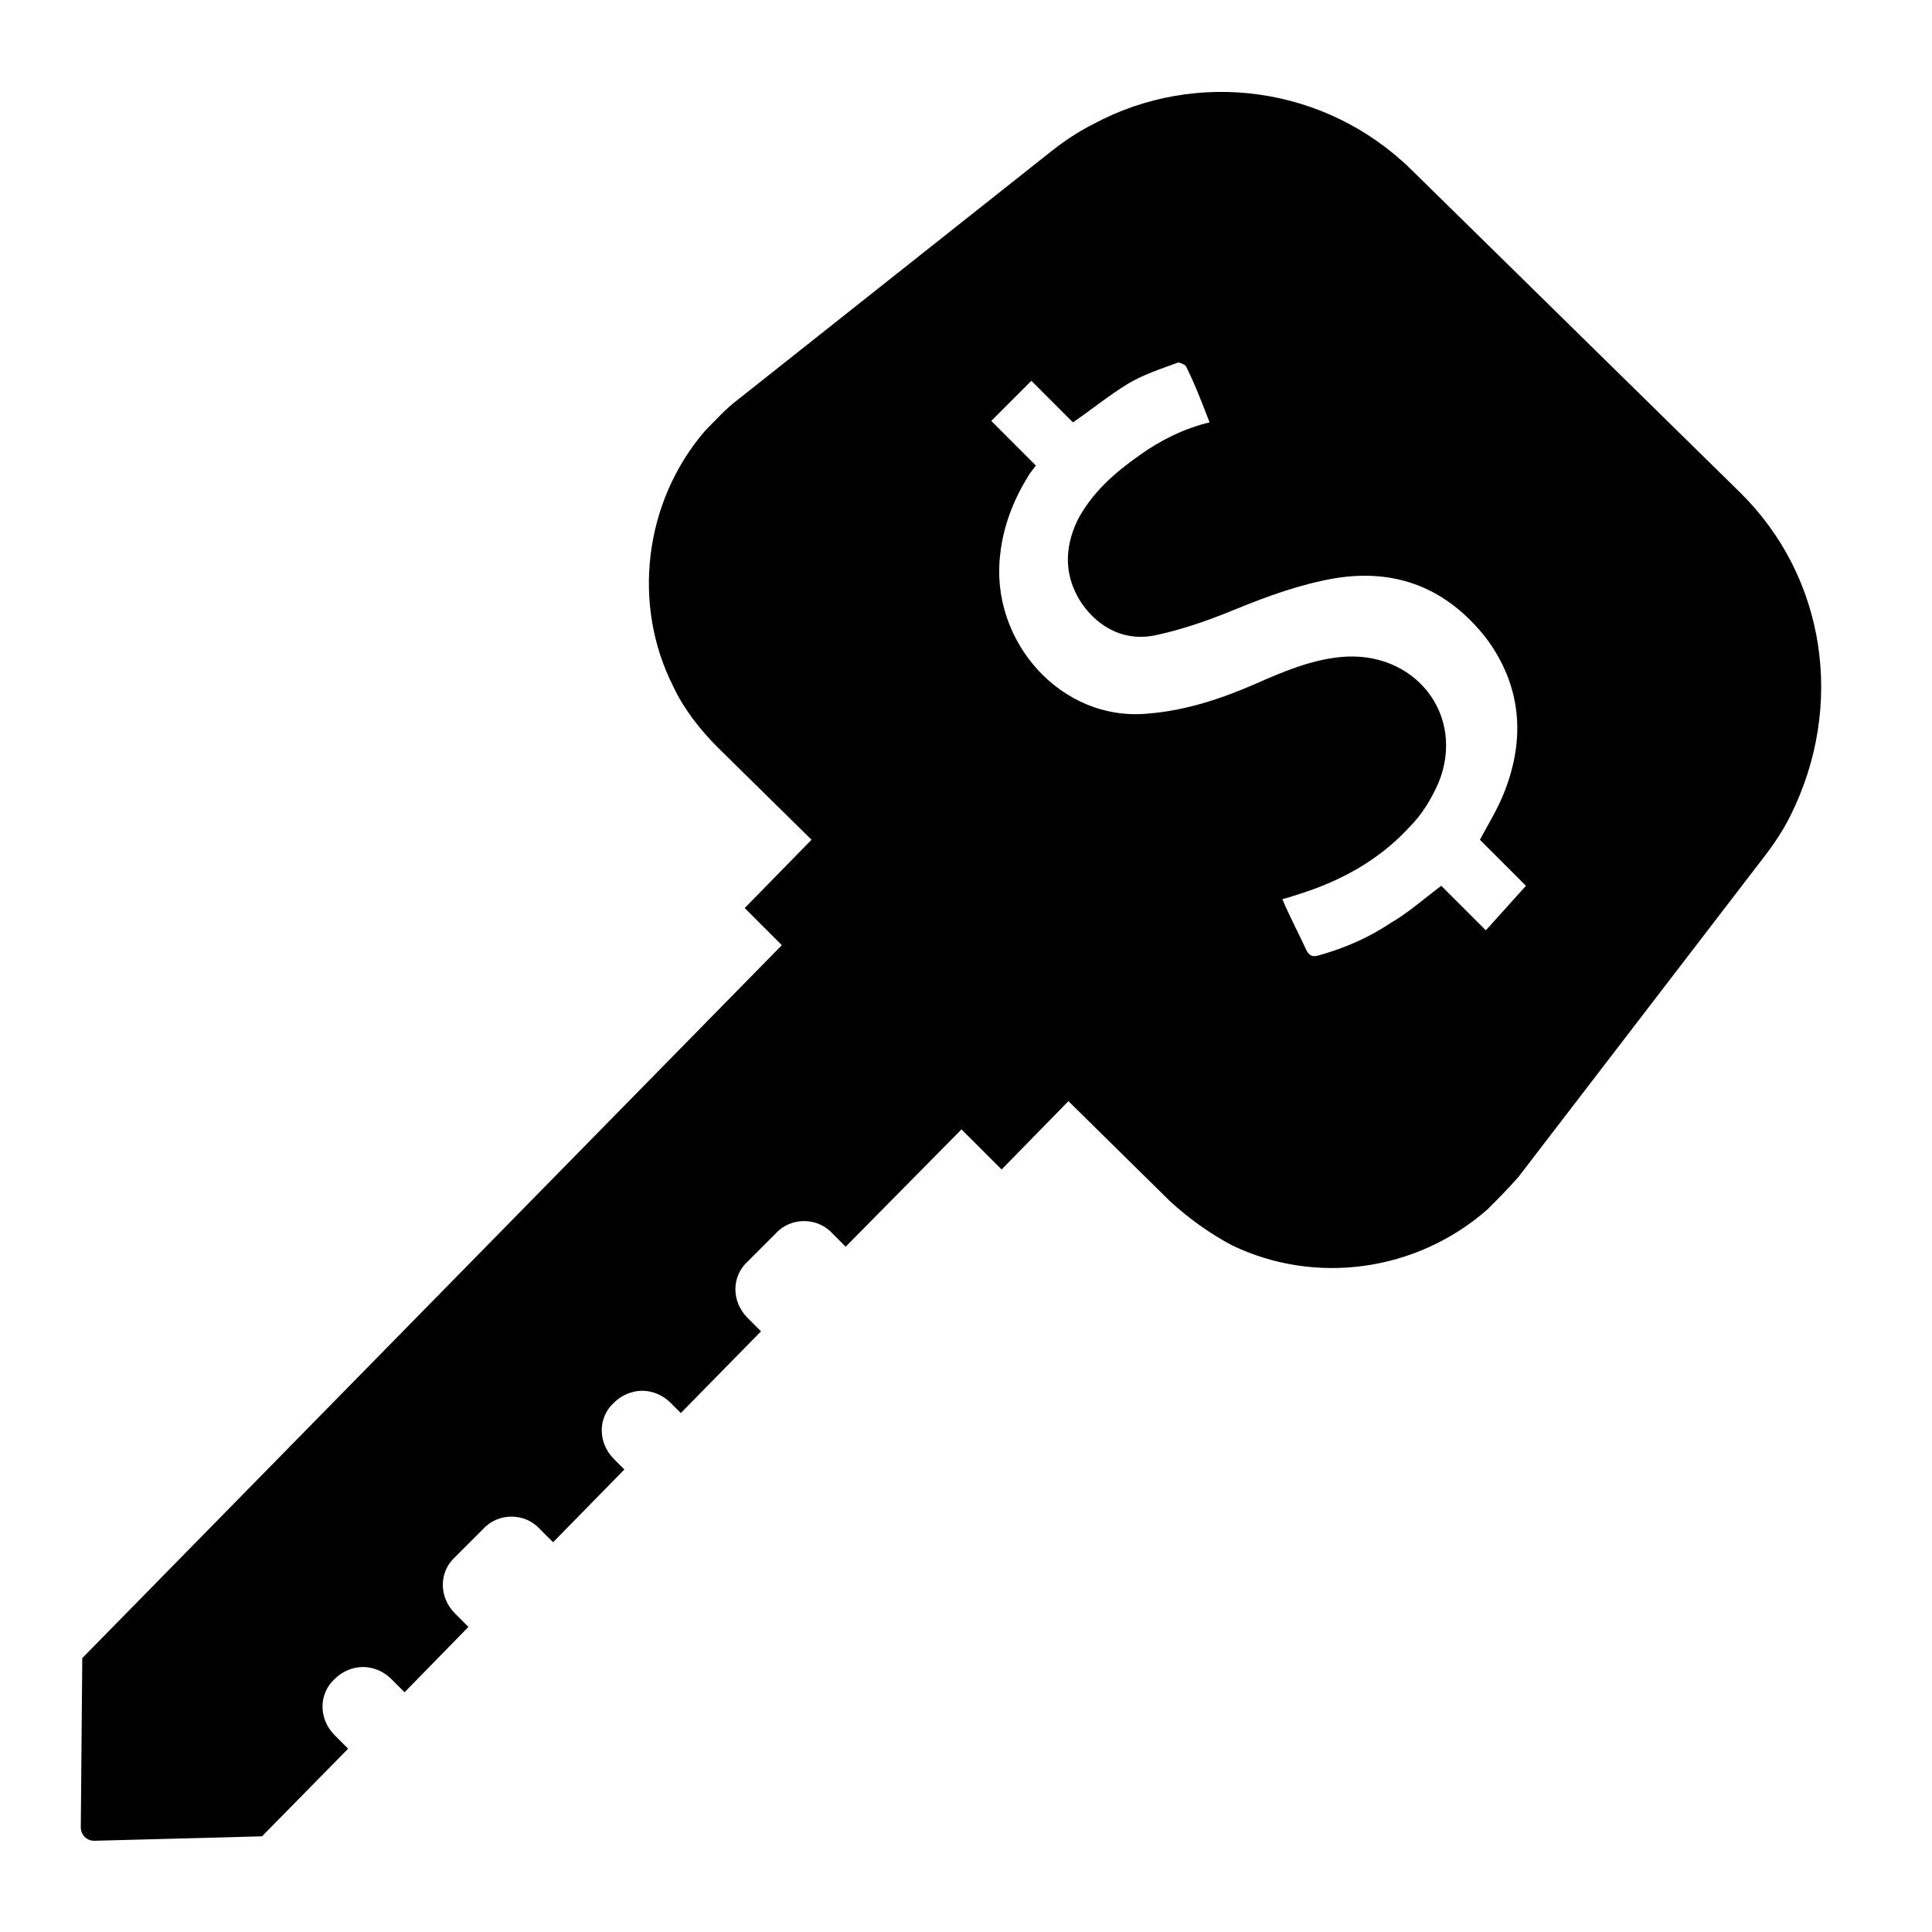 <?xml version="1.0" encoding="UTF-8"?>
<!-- Uploaded to: SVG Repo, www.svgrepo.com, Generator: SVG Repo Mixer Tools -->
<svg fill="#000000" width="800px" height="800px" version="1.1" viewBox="144 144 512 512" xmlns="http://www.w3.org/2000/svg">
 <path d="m605.07 274.44-86.988-85.414c-22.828-22.434-57.07-26.766-84.23-12.203-3.938 1.969-7.477 4.328-11.02 7.086l-83.445 66.125c-3.148 2.363-5.902 5.512-8.66 8.266-16.137 18.895-19.285 46.051-8.266 67.699 2.754 5.902 7.086 11.414 11.809 16.137l24.797 24.402-17.711 18.105 9.84 9.84-185.39 188.93-0.395 44.871c0 1.969 1.574 3.543 3.543 3.543l44.477-1.18 22.828-23.223-3.543-3.543c-4.328-4.328-4.328-11.02 0-14.957 1.969-1.969 4.723-3.148 7.477-3.148s5.512 1.18 7.477 3.148l3.543 3.543 16.926-17.32-3.543-3.543c-4.328-4.328-4.328-11.02 0-14.957l7.477-7.477c3.938-4.328 11.02-4.328 14.957 0l3.543 3.543 18.895-19.285-2.754-2.754c-4.328-4.328-4.328-11.02 0-14.957 1.969-1.969 4.723-3.148 7.477-3.148s5.512 1.18 7.477 3.148l2.754 2.754 21.254-21.648-3.543-3.543c-4.328-4.328-4.328-11.02 0-14.957l7.477-7.477c3.938-4.328 11.02-4.328 14.957 0l3.543 3.543 30.699-31.094 10.629 10.629 17.711-18.105 26.766 26.371c5.117 4.723 10.629 8.66 16.531 11.809 22.043 10.629 48.805 7.086 67.699-9.445 2.754-2.754 5.512-5.512 8.266-8.66l64.945-84.625c2.754-3.543 5.117-7.086 7.086-11.02 14.574-29.137 9.457-63.379-13.371-85.812zm-67.309 116.11-11.809-11.809c-4.723 3.543-8.66 7.086-13.383 9.84-5.902 3.938-12.203 6.691-19.285 8.66-1.574 0.395-2.363 0-3.148-1.574-1.969-4.328-4.328-8.66-6.297-13.383 1.574-0.395 2.754-0.789 3.938-1.18 11.414-3.543 21.648-9.055 29.914-18.105 3.148-3.148 5.512-7.086 7.477-11.414 7.477-18.105-6.297-35.426-25.977-33.457-7.871 0.789-15.352 3.938-22.434 7.086-9.055 3.938-18.5 7.086-28.34 7.871-23.223 2.363-42.117-19.285-39.359-42.117 0.789-7.477 3.543-14.562 7.477-20.859 0.395-0.789 1.18-1.574 1.969-2.754l-11.809-11.809 10.629-10.629 11.02 11.02c5.117-3.543 9.445-7.086 14.562-10.234 3.938-2.363 8.66-3.938 12.988-5.512 0.395-0.395 1.969 0.395 2.363 0.789 2.363 4.723 4.328 9.84 6.297 14.957-6.691 1.574-12.988 4.723-18.5 8.66-6.691 4.723-12.594 9.84-16.531 17.32-3.543 7.477-3.543 14.957 1.18 22.043 4.723 6.691 11.809 10.234 20.074 8.266 7.086-1.574 13.777-3.938 20.469-6.691 8.66-3.543 17.32-6.691 26.371-8.266 16.531-2.754 29.914 2.754 40.148 15.742 9.445 12.594 10.629 26.766 4.723 41.328-1.574 3.938-3.938 7.871-6.297 12.203l12.203 12.203z"/>
</svg>